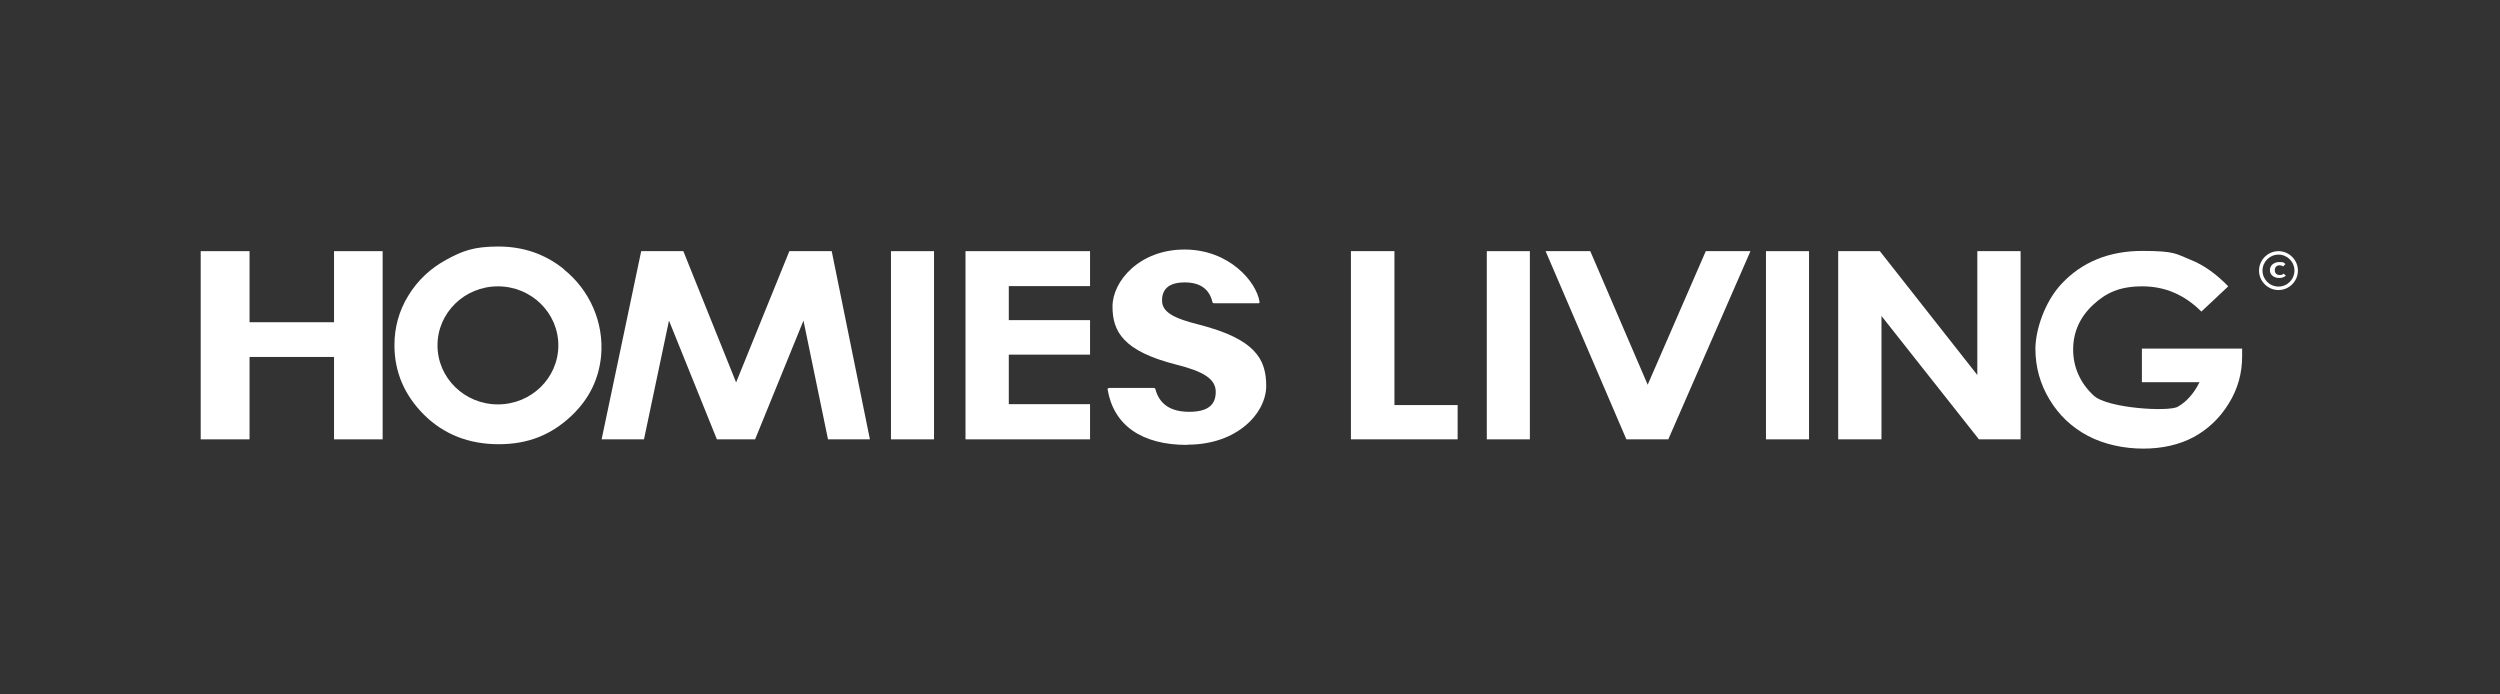 <svg viewBox="0 0 1080 300" version="1.1" xmlns="http://www.w3.org/2000/svg" data-name="Warstwa 1" id="Warstwa_1">
  <rect x="0" y="0" width="1080" height="300" fill="#333333" stroke="none"/>
  <defs>
    <style>
      .cls-1 {
        fill: #fff;
        stroke-width: 0px;
      }
    </style>
  </defs>
  <g>
    <path d="M86.7,108.5h21.1v30.7h36.5v-30.7h21v81.3h-21v-35.6h-36.5v35.6h-21.1v-81.3h0Z" class="cls-1"></path>
    <path d="M276.9,108.5h18.3l22.8,56.7,23-56.7h18.3l16.5,81.3h-18.1l-10.6-51.3-20.9,51.3h-16.5l-20.7-51.3-10.8,51.3h-18.3l17.1-81.3h0Z" class="cls-1"></path>
    <path d="M384.9,108.5h18.6v81.3h-18.6v-81.3h0Z" class="cls-1"></path>
    <path d="M417.1,108.5h53.8v15.1h-35.1v14.7h35.1v14.9h-35.1v21.4h35.1v15.2h-53.8v-81.3h0Z" class="cls-1"></path>
    <path d="M583.7,108.5h18.7v66.5h27.3v14.8h-46.1v-81.3h0Z" class="cls-1"></path>
    <path d="M642.3,108.5h18.6v81.3h-18.6v-81.3h0Z" class="cls-1"></path>
    <path d="M667.7,108.5h19.3l24.8,57.7,25.1-57.7h19.3l-35.5,81.3h-18.1l-34.9-81.3h0Z" class="cls-1"></path>
    <path d="M762.9,108.5h18.6v81.3h-18.6v-81.3h0Z" class="cls-1"></path>
    <path d="M794.1,108.5h18l42.1,53.5v-53.5h18.7v81.3h-18l-42.1-53.3v53.3h-18.7v-81.3h0Z" class="cls-1"></path>
    <path d="M962.5,123.8l-11.5,10.8c-7.3-7.3-15.8-10.9-25.5-10.9s-15.6,2.7-21.3,8-8.6,11.8-8.6,19.3,3,14.5,8.9,19.9c5.9,5.5,32.4,7.1,36.3,4.8,3.9-2.2,7-5.8,9.4-10.6h-24.9v-14.5h43.3v3.4c0,7.1-1.8,13.9-5.7,20.2-3.9,6.4-9,11.2-15.2,14.6-6.2,3.3-13.5,5-21.8,5s-16.9-1.8-23.9-5.5-12.5-8.9-16.6-15.7-6.1-14.1-6.1-21.9,3.8-20.1,11.3-28.1c8.9-9.5,20.6-14.2,34.9-14.2s14.5,1.3,21,3.9c5.5,2.2,10.9,6,16.1,11.4h-.1Z" class="cls-1"></path>
    <path d="M243.5,116.2c-8.1-6.5-17.5-9.7-28.2-9.7s-15.5,1.9-22.5,5.7c-7,3.8-12.4,9-16.4,15.5s-6,13.7-6,21.4c0,11.6,4.3,21.6,12.8,30.1,8.5,8.4,19.3,12.7,32.2,12.7s22.8-4.1,31.5-12.3c7.7-7.3,11.9-16,12.8-26.1,1.2-14.2-4.9-28.2-16.2-37.2h0ZM215.1,174.7c-14.4,0-26.1-11.4-26.1-25.5s11.7-25.5,26.1-25.5,26.1,11.4,26.1,25.5-11.7,25.5-26.1,25.5Z" class="cls-1"></path>
    <path d="M512.8,192.2c-19.6,0-31.7-8.5-34.3-23.9,0-.2,0-.3.1-.5.1,0,.3-.2.4-.2h19.5c.3,0,.5.2.6.4,1.7,6.6,6.6,9.9,14.6,9.9s11.5-2.9,11.5-8.6-5.5-8.9-17.1-11.8c-22.8-5.8-27.5-14.2-27.5-25.1s11.6-24.6,31.1-24.6,31.1,14.1,32.4,22.5c0,.2,0,.3,0,.5,0,.1-.3.2-.4.2h-19.3c-.3,0-.5-.2-.6-.4-1.3-5.7-5.3-8.6-12-8.6s-9.8,2.8-9.8,7.8,4.9,7.7,16.2,10.5c23.9,6.2,28.8,14.7,28.8,26.4s-12.4,25.4-34,25.4h-.1Z" class="cls-1"></path>
  </g>
  <g>
    <path d="M984.3,125.3c-4.6,0-8.4-3.8-8.4-8.4s3.8-8.4,8.4-8.4,8.4,3.8,8.4,8.4-3.8,8.4-8.4,8.4ZM984.3,110c-3.8,0-6.9,3.1-6.9,6.9s3.1,6.9,6.9,6.9,6.9-3.1,6.9-6.9-3.1-6.9-6.9-6.9Z" class="cls-1"></path>
    <path d="M980.6,116.7c0-2.2,1.9-3.5,4.1-3.5s2,.4,2.6.9l-1,1c-.4-.3-.9-.5-1.5-.5-1.2,0-2.1.8-2.1,2.1s.8,2.1,2.1,2.1,1.3-.3,1.7-.6l1,.9c-.7.6-1.7,1-2.8,1-2.2,0-4.1-1.2-4.1-3.4Z" class="cls-1"></path>
  </g>
</svg>